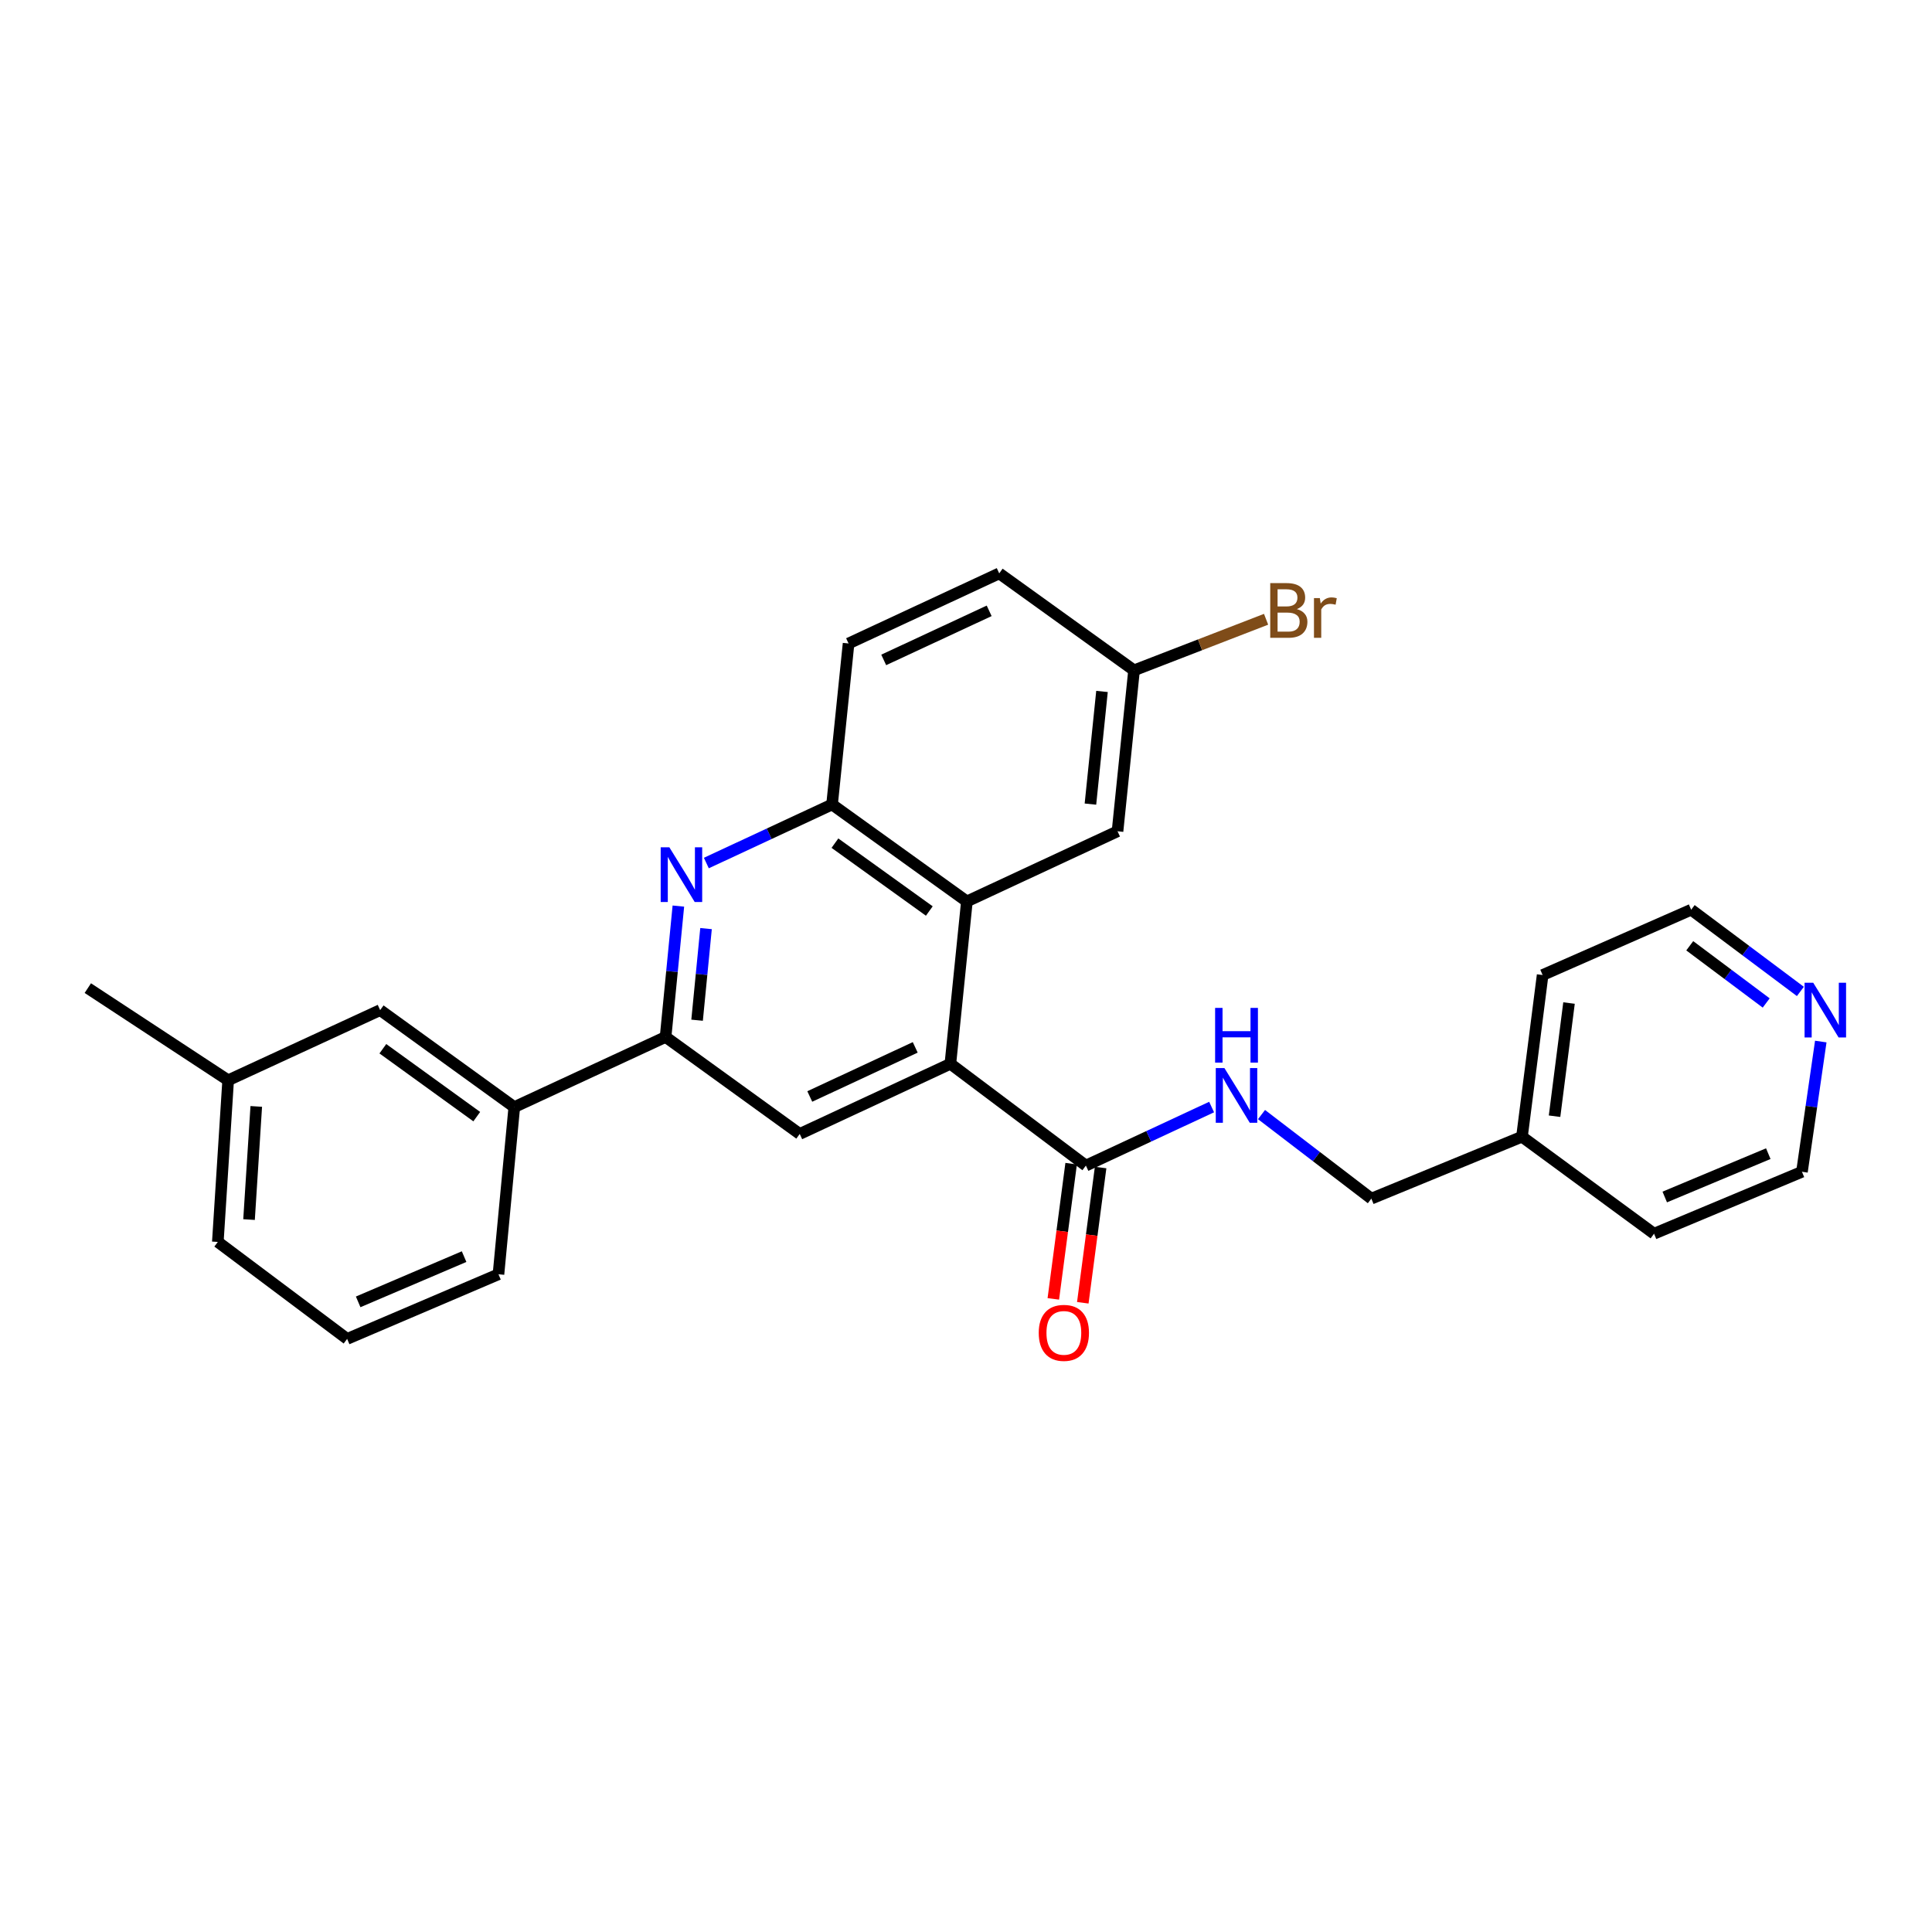 <?xml version='1.0' encoding='iso-8859-1'?>
<svg version='1.1' baseProfile='full'
              xmlns='http://www.w3.org/2000/svg'
                      xmlns:rdkit='http://www.rdkit.org/xml'
                      xmlns:xlink='http://www.w3.org/1999/xlink'
                  xml:space='preserve'
width='1000px' height='1000px' viewBox='0 0 1000 1000'>
<!-- END OF HEADER -->
<rect style='opacity:1.0;fill:#FFFFFF;stroke:none' width='1000' height='1000' x='0' y='0'> </rect>
<path class='bond-1' d='M 491.914,550.614 L 500.461,466.577' style='fill:none;fill-rule:evenodd;stroke:#000000;stroke-width:6px;stroke-linecap:butt;stroke-linejoin:miter;stroke-opacity:1' />
<path class='bond-3' d='M 491.914,550.614 L 413.937,586.931' style='fill:none;fill-rule:evenodd;stroke:#000000;stroke-width:6px;stroke-linecap:butt;stroke-linejoin:miter;stroke-opacity:1' />
<path class='bond-3' d='M 473.721,542.115 L 419.138,567.537' style='fill:none;fill-rule:evenodd;stroke:#000000;stroke-width:6px;stroke-linecap:butt;stroke-linejoin:miter;stroke-opacity:1' />
<path class='bond-4' d='M 491.914,550.614 L 562.053,603.308' style='fill:none;fill-rule:evenodd;stroke:#000000;stroke-width:6px;stroke-linecap:butt;stroke-linejoin:miter;stroke-opacity:1' />
<path class='bond-0' d='M 351.123,468.984 L 347.815,502.854' style='fill:none;fill-rule:evenodd;stroke:#0000FF;stroke-width:6px;stroke-linecap:butt;stroke-linejoin:miter;stroke-opacity:1' />
<path class='bond-0' d='M 347.815,502.854 L 344.507,536.725' style='fill:none;fill-rule:evenodd;stroke:#000000;stroke-width:6px;stroke-linecap:butt;stroke-linejoin:miter;stroke-opacity:1' />
<path class='bond-0' d='M 365.443,480.64 L 363.127,504.35' style='fill:none;fill-rule:evenodd;stroke:#0000FF;stroke-width:6px;stroke-linecap:butt;stroke-linejoin:miter;stroke-opacity:1' />
<path class='bond-0' d='M 363.127,504.35 L 360.812,528.059' style='fill:none;fill-rule:evenodd;stroke:#000000;stroke-width:6px;stroke-linecap:butt;stroke-linejoin:miter;stroke-opacity:1' />
<path class='bond-27' d='M 365.602,446.709 L 398.137,431.552' style='fill:none;fill-rule:evenodd;stroke:#0000FF;stroke-width:6px;stroke-linecap:butt;stroke-linejoin:miter;stroke-opacity:1' />
<path class='bond-27' d='M 398.137,431.552 L 430.672,416.396' style='fill:none;fill-rule:evenodd;stroke:#000000;stroke-width:6px;stroke-linecap:butt;stroke-linejoin:miter;stroke-opacity:1' />
<path class='bond-5' d='M 500.461,466.577 L 430.672,416.396' style='fill:none;fill-rule:evenodd;stroke:#000000;stroke-width:6px;stroke-linecap:butt;stroke-linejoin:miter;stroke-opacity:1' />
<path class='bond-5' d='M 481.011,471.541 L 432.159,436.414' style='fill:none;fill-rule:evenodd;stroke:#000000;stroke-width:6px;stroke-linecap:butt;stroke-linejoin:miter;stroke-opacity:1' />
<path class='bond-8' d='M 500.461,466.577 L 578.429,430.268' style='fill:none;fill-rule:evenodd;stroke:#000000;stroke-width:6px;stroke-linecap:butt;stroke-linejoin:miter;stroke-opacity:1' />
<path class='bond-2' d='M 344.507,536.725 L 413.937,586.931' style='fill:none;fill-rule:evenodd;stroke:#000000;stroke-width:6px;stroke-linecap:butt;stroke-linejoin:miter;stroke-opacity:1' />
<path class='bond-7' d='M 344.507,536.725 L 266.197,573.034' style='fill:none;fill-rule:evenodd;stroke:#000000;stroke-width:6px;stroke-linecap:butt;stroke-linejoin:miter;stroke-opacity:1' />
<path class='bond-6' d='M 562.053,603.308 L 594.592,588.155' style='fill:none;fill-rule:evenodd;stroke:#000000;stroke-width:6px;stroke-linecap:butt;stroke-linejoin:miter;stroke-opacity:1' />
<path class='bond-6' d='M 594.592,588.155 L 627.131,573.002' style='fill:none;fill-rule:evenodd;stroke:#0000FF;stroke-width:6px;stroke-linecap:butt;stroke-linejoin:miter;stroke-opacity:1' />
<path class='bond-9' d='M 554.426,602.303 L 549.812,637.301' style='fill:none;fill-rule:evenodd;stroke:#000000;stroke-width:6px;stroke-linecap:butt;stroke-linejoin:miter;stroke-opacity:1' />
<path class='bond-9' d='M 549.812,637.301 L 545.199,672.3' style='fill:none;fill-rule:evenodd;stroke:#FF0000;stroke-width:6px;stroke-linecap:butt;stroke-linejoin:miter;stroke-opacity:1' />
<path class='bond-9' d='M 569.679,604.313 L 565.066,639.312' style='fill:none;fill-rule:evenodd;stroke:#000000;stroke-width:6px;stroke-linecap:butt;stroke-linejoin:miter;stroke-opacity:1' />
<path class='bond-9' d='M 565.066,639.312 L 560.452,674.311' style='fill:none;fill-rule:evenodd;stroke:#FF0000;stroke-width:6px;stroke-linecap:butt;stroke-linejoin:miter;stroke-opacity:1' />
<path class='bond-12' d='M 430.672,416.396 L 439.219,333.069' style='fill:none;fill-rule:evenodd;stroke:#000000;stroke-width:6px;stroke-linecap:butt;stroke-linejoin:miter;stroke-opacity:1' />
<path class='bond-14' d='M 652.958,576.9 L 681.384,598.656' style='fill:none;fill-rule:evenodd;stroke:#0000FF;stroke-width:6px;stroke-linecap:butt;stroke-linejoin:miter;stroke-opacity:1' />
<path class='bond-14' d='M 681.384,598.656 L 709.809,620.411' style='fill:none;fill-rule:evenodd;stroke:#000000;stroke-width:6px;stroke-linecap:butt;stroke-linejoin:miter;stroke-opacity:1' />
<path class='bond-10' d='M 266.197,573.034 L 196.767,522.827' style='fill:none;fill-rule:evenodd;stroke:#000000;stroke-width:6px;stroke-linecap:butt;stroke-linejoin:miter;stroke-opacity:1' />
<path class='bond-10' d='M 246.767,577.97 L 198.166,542.825' style='fill:none;fill-rule:evenodd;stroke:#000000;stroke-width:6px;stroke-linecap:butt;stroke-linejoin:miter;stroke-opacity:1' />
<path class='bond-19' d='M 266.197,573.034 L 258.008,659.558' style='fill:none;fill-rule:evenodd;stroke:#000000;stroke-width:6px;stroke-linecap:butt;stroke-linejoin:miter;stroke-opacity:1' />
<path class='bond-13' d='M 578.429,430.268 L 586.976,346.966' style='fill:none;fill-rule:evenodd;stroke:#000000;stroke-width:6px;stroke-linecap:butt;stroke-linejoin:miter;stroke-opacity:1' />
<path class='bond-13' d='M 564.406,416.203 L 570.39,357.891' style='fill:none;fill-rule:evenodd;stroke:#000000;stroke-width:6px;stroke-linecap:butt;stroke-linejoin:miter;stroke-opacity:1' />
<path class='bond-16' d='M 196.767,522.827 L 118.089,559.153' style='fill:none;fill-rule:evenodd;stroke:#000000;stroke-width:6px;stroke-linecap:butt;stroke-linejoin:miter;stroke-opacity:1' />
<path class='bond-11' d='M 931.875,513.167 L 903.614,492.017' style='fill:none;fill-rule:evenodd;stroke:#0000FF;stroke-width:6px;stroke-linecap:butt;stroke-linejoin:miter;stroke-opacity:1' />
<path class='bond-11' d='M 903.614,492.017 L 875.353,470.868' style='fill:none;fill-rule:evenodd;stroke:#000000;stroke-width:6px;stroke-linecap:butt;stroke-linejoin:miter;stroke-opacity:1' />
<path class='bond-11' d='M 914.179,519.14 L 894.396,504.335' style='fill:none;fill-rule:evenodd;stroke:#0000FF;stroke-width:6px;stroke-linecap:butt;stroke-linejoin:miter;stroke-opacity:1' />
<path class='bond-11' d='M 894.396,504.335 L 874.613,489.53' style='fill:none;fill-rule:evenodd;stroke:#000000;stroke-width:6px;stroke-linecap:butt;stroke-linejoin:miter;stroke-opacity:1' />
<path class='bond-29' d='M 942.431,539.101 L 937.56,572.807' style='fill:none;fill-rule:evenodd;stroke:#0000FF;stroke-width:6px;stroke-linecap:butt;stroke-linejoin:miter;stroke-opacity:1' />
<path class='bond-29' d='M 937.56,572.807 L 932.689,606.513' style='fill:none;fill-rule:evenodd;stroke:#000000;stroke-width:6px;stroke-linecap:butt;stroke-linejoin:miter;stroke-opacity:1' />
<path class='bond-28' d='M 439.219,333.069 L 517.196,296.777' style='fill:none;fill-rule:evenodd;stroke:#000000;stroke-width:6px;stroke-linecap:butt;stroke-linejoin:miter;stroke-opacity:1' />
<path class='bond-28' d='M 457.408,341.573 L 511.992,316.169' style='fill:none;fill-rule:evenodd;stroke:#000000;stroke-width:6px;stroke-linecap:butt;stroke-linejoin:miter;stroke-opacity:1' />
<path class='bond-15' d='M 586.976,346.966 L 517.196,296.777' style='fill:none;fill-rule:evenodd;stroke:#000000;stroke-width:6px;stroke-linecap:butt;stroke-linejoin:miter;stroke-opacity:1' />
<path class='bond-17' d='M 586.976,346.966 L 621.15,333.75' style='fill:none;fill-rule:evenodd;stroke:#000000;stroke-width:6px;stroke-linecap:butt;stroke-linejoin:miter;stroke-opacity:1' />
<path class='bond-17' d='M 621.15,333.75 L 655.323,320.534' style='fill:none;fill-rule:evenodd;stroke:#7F4C19;stroke-width:6px;stroke-linecap:butt;stroke-linejoin:miter;stroke-opacity:1' />
<path class='bond-18' d='M 709.809,620.411 L 787.769,588.35' style='fill:none;fill-rule:evenodd;stroke:#000000;stroke-width:6px;stroke-linecap:butt;stroke-linejoin:miter;stroke-opacity:1' />
<path class='bond-26' d='M 118.089,559.153 L 45.455,511.45' style='fill:none;fill-rule:evenodd;stroke:#000000;stroke-width:6px;stroke-linecap:butt;stroke-linejoin:miter;stroke-opacity:1' />
<path class='bond-30' d='M 118.089,559.153 L 112.747,642.822' style='fill:none;fill-rule:evenodd;stroke:#000000;stroke-width:6px;stroke-linecap:butt;stroke-linejoin:miter;stroke-opacity:1' />
<path class='bond-30' d='M 132.642,572.683 L 128.902,631.252' style='fill:none;fill-rule:evenodd;stroke:#000000;stroke-width:6px;stroke-linecap:butt;stroke-linejoin:miter;stroke-opacity:1' />
<path class='bond-24' d='M 787.769,588.35 L 856.13,638.566' style='fill:none;fill-rule:evenodd;stroke:#000000;stroke-width:6px;stroke-linecap:butt;stroke-linejoin:miter;stroke-opacity:1' />
<path class='bond-25' d='M 787.769,588.35 L 798.462,504.672' style='fill:none;fill-rule:evenodd;stroke:#000000;stroke-width:6px;stroke-linecap:butt;stroke-linejoin:miter;stroke-opacity:1' />
<path class='bond-25' d='M 804.634,577.749 L 812.119,519.174' style='fill:none;fill-rule:evenodd;stroke:#000000;stroke-width:6px;stroke-linecap:butt;stroke-linejoin:miter;stroke-opacity:1' />
<path class='bond-20' d='M 258.008,659.558 L 179.681,693.012' style='fill:none;fill-rule:evenodd;stroke:#000000;stroke-width:6px;stroke-linecap:butt;stroke-linejoin:miter;stroke-opacity:1' />
<path class='bond-20' d='M 240.216,650.427 L 185.387,673.845' style='fill:none;fill-rule:evenodd;stroke:#000000;stroke-width:6px;stroke-linecap:butt;stroke-linejoin:miter;stroke-opacity:1' />
<path class='bond-23' d='M 179.681,693.012 L 112.747,642.822' style='fill:none;fill-rule:evenodd;stroke:#000000;stroke-width:6px;stroke-linecap:butt;stroke-linejoin:miter;stroke-opacity:1' />
<path class='bond-21' d='M 932.689,606.513 L 856.13,638.566' style='fill:none;fill-rule:evenodd;stroke:#000000;stroke-width:6px;stroke-linecap:butt;stroke-linejoin:miter;stroke-opacity:1' />
<path class='bond-21' d='M 915.263,597.13 L 861.673,619.566' style='fill:none;fill-rule:evenodd;stroke:#000000;stroke-width:6px;stroke-linecap:butt;stroke-linejoin:miter;stroke-opacity:1' />
<path class='bond-22' d='M 875.353,470.868 L 798.462,504.672' style='fill:none;fill-rule:evenodd;stroke:#000000;stroke-width:6px;stroke-linecap:butt;stroke-linejoin:miter;stroke-opacity:1' />
<path  class='atom-1' d='M 346.452 438.553
L 355.732 453.553
Q 356.652 455.033, 358.132 457.713
Q 359.612 460.393, 359.692 460.553
L 359.692 438.553
L 363.452 438.553
L 363.452 466.873
L 359.572 466.873
L 349.612 450.473
Q 348.452 448.553, 347.212 446.353
Q 346.012 444.153, 345.652 443.473
L 345.652 466.873
L 341.972 466.873
L 341.972 438.553
L 346.452 438.553
' fill='#0000FF'/>
<path  class='atom-7' d='M 633.761 552.839
L 643.041 567.839
Q 643.961 569.319, 645.441 571.999
Q 646.921 574.679, 647.001 574.839
L 647.001 552.839
L 650.761 552.839
L 650.761 581.159
L 646.881 581.159
L 636.921 564.759
Q 635.761 562.839, 634.521 560.639
Q 633.321 558.439, 632.961 557.759
L 632.961 581.159
L 629.281 581.159
L 629.281 552.839
L 633.761 552.839
' fill='#0000FF'/>
<path  class='atom-7' d='M 628.941 521.687
L 632.781 521.687
L 632.781 533.727
L 647.261 533.727
L 647.261 521.687
L 651.101 521.687
L 651.101 550.007
L 647.261 550.007
L 647.261 536.927
L 632.781 536.927
L 632.781 550.007
L 628.941 550.007
L 628.941 521.687
' fill='#0000FF'/>
<path  class='atom-10' d='M 537.65 689.887
Q 537.65 683.087, 541.01 679.287
Q 544.37 675.487, 550.65 675.487
Q 556.93 675.487, 560.29 679.287
Q 563.65 683.087, 563.65 689.887
Q 563.65 696.767, 560.25 700.687
Q 556.85 704.567, 550.65 704.567
Q 544.41 704.567, 541.01 700.687
Q 537.65 696.807, 537.65 689.887
M 550.65 701.367
Q 554.97 701.367, 557.29 698.487
Q 559.65 695.567, 559.65 689.887
Q 559.65 684.327, 557.29 681.527
Q 554.97 678.687, 550.65 678.687
Q 546.33 678.687, 543.97 681.487
Q 541.65 684.287, 541.65 689.887
Q 541.65 695.607, 543.97 698.487
Q 546.33 701.367, 550.65 701.367
' fill='#FF0000'/>
<path  class='atom-12' d='M 938.523 508.667
L 947.803 523.667
Q 948.723 525.147, 950.203 527.827
Q 951.683 530.507, 951.763 530.667
L 951.763 508.667
L 955.523 508.667
L 955.523 536.987
L 951.643 536.987
L 941.683 520.587
Q 940.523 518.667, 939.283 516.467
Q 938.083 514.267, 937.723 513.587
L 937.723 536.987
L 934.043 536.987
L 934.043 508.667
L 938.523 508.667
' fill='#0000FF'/>
<path  class='atom-18' d='M 671.23 315.262
Q 673.95 316.022, 675.31 317.702
Q 676.71 319.342, 676.71 321.782
Q 676.71 325.702, 674.19 327.942
Q 671.71 330.142, 666.99 330.142
L 657.47 330.142
L 657.47 301.822
L 665.83 301.822
Q 670.67 301.822, 673.11 303.782
Q 675.55 305.742, 675.55 309.342
Q 675.55 313.622, 671.23 315.262
M 661.27 305.022
L 661.27 313.902
L 665.83 313.902
Q 668.63 313.902, 670.07 312.782
Q 671.55 311.622, 671.55 309.342
Q 671.55 305.022, 665.83 305.022
L 661.27 305.022
M 666.99 326.942
Q 669.75 326.942, 671.23 325.622
Q 672.71 324.302, 672.71 321.782
Q 672.71 319.462, 671.07 318.302
Q 669.47 317.102, 666.39 317.102
L 661.27 317.102
L 661.27 326.942
L 666.99 326.942
' fill='#7F4C19'/>
<path  class='atom-18' d='M 683.15 309.582
L 683.59 312.422
Q 685.75 309.222, 689.27 309.222
Q 690.39 309.222, 691.91 309.622
L 691.31 312.982
Q 689.59 312.582, 688.63 312.582
Q 686.95 312.582, 685.83 313.262
Q 684.75 313.902, 683.87 315.462
L 683.87 330.142
L 680.11 330.142
L 680.11 309.582
L 683.15 309.582
' fill='#7F4C19'/>
</svg>
